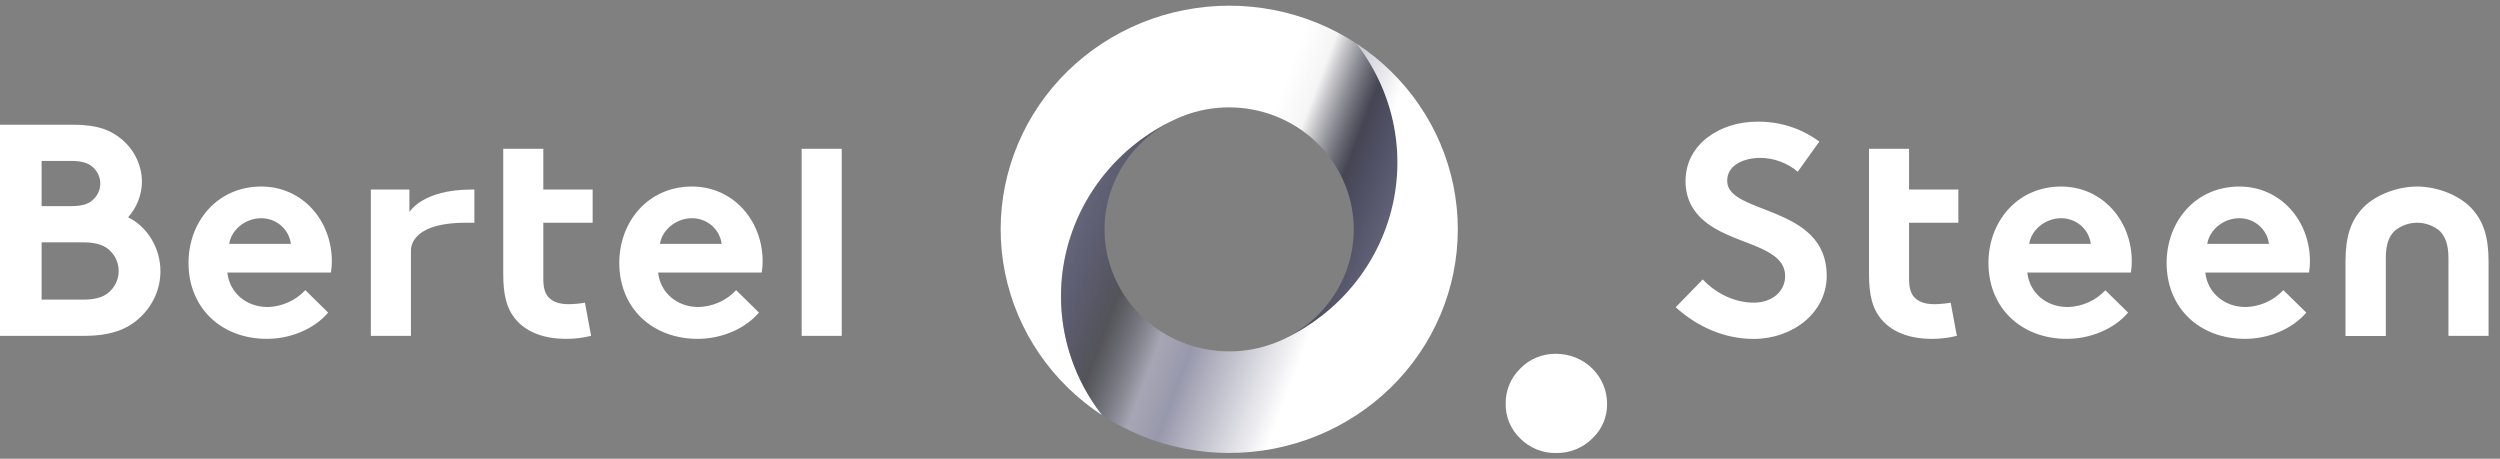 <svg width="218" height="40" viewBox="0 0 218 40" fill="none" xmlns="http://www.w3.org/2000/svg">
<rect x="0" y="0" width="218" height="40" fill="#808080" stroke="none"/>
<path d="M132.578 38.248C132.981 38.655 133.466 38.977 134.002 39.192C134.538 39.408 135.114 39.514 135.693 39.503C136.277 39.512 136.856 39.406 137.396 39.19C137.936 38.975 138.426 38.654 138.837 38.248C139.258 37.856 139.591 37.383 139.814 36.858C140.038 36.333 140.148 35.769 140.137 35.2C140.137 34.629 140.023 34.063 139.8 33.535C139.577 33.008 139.249 32.528 138.837 32.124C138.424 31.72 137.934 31.4 137.394 31.182C136.855 30.964 136.277 30.852 135.693 30.852C135.112 30.841 134.535 30.949 133.999 31.168C133.463 31.387 132.979 31.713 132.578 32.124C132.163 32.526 131.835 33.005 131.615 33.534C131.395 34.062 131.286 34.629 131.296 35.2C131.284 35.767 131.392 36.33 131.613 36.855C131.833 37.379 132.162 37.854 132.578 38.248Z" fill="white"/>
<path d="M118.262 3.784C119.834 5.791 120.93 8.115 121.472 10.588C122.014 13.06 121.988 15.62 121.395 18.081C120.803 20.542 119.659 22.844 118.046 24.82C116.433 26.796 114.392 28.397 112.07 29.507C114.572 28.272 116.49 26.14 117.425 23.556C118.36 20.971 118.24 18.134 117.089 15.634C115.938 13.134 113.846 11.165 111.248 10.138C108.65 9.11 105.747 9.103 103.145 10.118L103.057 10.154L102.845 10.246C102.76 10.282 102.678 10.314 102.588 10.352C102.498 10.389 102.401 10.442 102.309 10.487C99.987 11.598 97.947 13.199 96.335 15.175C94.723 17.151 93.579 19.453 92.986 21.914C92.394 24.375 92.367 26.934 92.908 29.406C93.448 31.878 94.544 34.203 96.114 36.211C91.719 33.337 88.671 28.872 87.641 23.8C86.61 18.727 87.681 13.461 90.618 9.161C93.555 4.861 98.117 1.879 103.302 0.871C108.486 -0.138 113.868 0.91 118.262 3.784Z" fill="url(#paint0_linear_12429_2135)"/>
<path d="M97.335 24.496C98.51 26.962 100.605 28.894 103.191 29.895C105.777 30.896 108.656 30.89 111.237 29.877L111.327 29.842L111.54 29.752L111.796 29.644C111.891 29.601 111.984 29.553 112.079 29.508C114.398 28.396 116.437 26.794 118.048 24.817C119.658 22.841 120.8 20.539 121.392 18.079C121.984 15.618 122.01 13.06 121.469 10.588C120.928 8.116 119.833 5.793 118.263 3.785C122.658 6.658 125.706 11.121 126.738 16.193C127.769 21.265 126.699 26.53 123.763 30.831C120.827 35.131 116.265 38.113 111.082 39.123C105.898 40.132 100.517 39.085 96.122 36.212C94.548 34.206 93.449 31.883 92.906 29.41C92.362 26.937 92.387 24.377 92.979 21.915C93.571 19.453 94.715 17.151 96.328 15.174C97.941 13.198 99.984 11.598 102.307 10.489C99.779 11.732 97.845 13.89 96.917 16.505C95.989 19.121 96.138 21.987 97.335 24.496Z" fill="url(#paint1_linear_12429_2135)"/>
<path d="M7.259 26.128C8.52 26.128 9.22 25.815 9.677 25.313C10.109 24.854 10.349 24.253 10.349 23.63C10.349 23.006 10.109 22.405 9.677 21.946C9.22 21.444 8.52 21.131 7.259 21.131H3.628V26.128H7.259ZM3.628 17.975H6.192C7.323 17.975 7.833 17.724 8.21 17.317C8.554 16.963 8.746 16.492 8.746 16.003C8.746 15.514 8.554 15.043 8.21 14.688C7.833 14.294 7.323 14.031 6.192 14.031H3.628V17.975ZM6.41 10.875C8.533 10.875 9.718 11.376 10.631 12.162C11.177 12.621 11.616 13.191 11.918 13.831C12.219 14.471 12.377 15.167 12.379 15.872C12.359 17.005 11.93 18.094 11.169 18.948C12.836 19.764 13.99 21.605 13.99 23.657C13.988 24.398 13.834 25.131 13.539 25.813C13.243 26.495 12.812 27.112 12.269 27.629C11.22 28.655 9.769 29.285 7.349 29.285H0V10.875H6.41ZM25.364 21.264C25.287 20.647 24.982 20.079 24.506 19.667C24.03 19.255 23.417 19.028 22.782 19.028C21.331 19.028 20.148 20.107 19.987 21.264H25.364ZM28.615 27.26C27.354 28.733 25.282 29.548 23.266 29.548C19.369 29.548 16.438 26.919 16.438 22.92C16.438 19.37 18.913 16.266 22.782 16.266C26.384 16.266 28.936 19.239 28.936 22.789C28.938 23.115 28.911 23.441 28.856 23.763H19.825C20.013 25.551 21.492 26.773 23.346 26.773C23.966 26.756 24.575 26.616 25.139 26.363C25.702 26.11 26.208 25.749 26.625 25.3L28.615 27.26ZM35.833 21.939V29.285H32.338V16.53H35.7V18.491C35.7 18.491 36.82 16.53 41.11 16.53H41.366V19.422H40.641C35.471 19.422 35.841 21.931 35.841 21.931L35.833 21.939ZM51.679 19.422V16.53H47.376V12.977H43.882V23.893C43.882 25.709 44.179 26.841 44.851 27.706C45.738 28.866 47.269 29.548 49.366 29.548C50.1 29.552 50.832 29.463 51.543 29.285L51.007 26.392C50.536 26.475 50.06 26.52 49.581 26.525C48.72 26.525 48.156 26.287 47.807 25.893C47.512 25.551 47.376 25.077 47.376 24.287V19.422H51.679ZM62.928 21.264C62.85 20.647 62.546 20.08 62.071 19.668C61.595 19.256 60.983 19.029 60.348 19.028C58.897 19.028 57.712 20.107 57.551 21.264H62.928ZM66.181 27.26C64.917 28.733 62.848 29.548 60.83 29.548C56.933 29.548 54.002 26.919 54.002 22.92C54.002 19.37 56.476 16.266 60.348 16.266C63.938 16.266 66.502 19.239 66.502 22.789C66.504 23.115 66.476 23.441 66.42 23.763H57.389C57.579 25.551 59.058 26.773 60.912 26.773C61.532 26.756 62.142 26.616 62.705 26.363C63.269 26.11 63.774 25.749 64.192 25.3L66.181 27.26ZM69.904 12.977H73.399V29.285H69.904V12.977ZM148.483 24.367C149.56 25.524 151.198 26.392 152.919 26.392C154.532 26.392 155.662 25.418 155.662 24.079C155.662 21.71 152.167 21.422 149.639 19.974C148.162 19.134 146.978 17.869 146.978 15.792C146.978 12.505 150.07 10.611 153.188 10.611C155.155 10.571 157.078 11.183 158.644 12.347L156.762 14.977C155.86 14.209 154.707 13.78 153.511 13.767C152.139 13.767 150.608 14.344 150.608 15.774C150.608 18.745 159.29 17.824 159.29 24.034C159.29 27.295 156.306 29.553 152.919 29.553C150.393 29.553 148.047 28.527 146.119 26.793L148.483 24.367ZM170.767 19.422V16.53H166.47V12.977H162.978V23.893C162.978 25.709 163.272 26.841 163.944 27.706C164.831 28.866 166.365 29.548 168.46 29.548C169.194 29.552 169.925 29.463 170.636 29.285L170.101 26.392C169.63 26.475 169.153 26.52 168.675 26.525C167.816 26.525 167.249 26.287 166.901 25.893C166.606 25.551 166.47 25.077 166.47 24.287V19.422H170.767ZM182.318 21.264C182.241 20.648 181.937 20.081 181.462 19.669C180.988 19.257 180.376 19.029 179.741 19.028C178.29 19.028 177.108 20.107 176.947 21.264H182.318ZM185.57 27.26C184.306 28.733 182.236 29.548 180.221 29.548C176.324 29.548 173.393 26.919 173.393 22.92C173.393 19.37 175.865 16.266 179.736 16.266C183.326 16.266 185.89 19.239 185.89 22.789C185.893 23.115 185.866 23.441 185.811 23.763H176.78C176.967 25.551 178.447 26.773 180.3 26.773C180.921 26.759 181.531 26.622 182.096 26.371C182.661 26.12 183.168 25.76 183.588 25.313L185.57 27.26ZM197.854 21.264C197.777 20.647 197.472 20.08 196.997 19.668C196.522 19.256 195.909 19.029 195.275 19.028C193.823 19.028 192.639 20.107 192.477 21.264H197.854ZM201.108 27.26C199.844 28.733 197.775 29.548 195.757 29.548C191.859 29.548 188.929 26.919 188.929 22.92C188.929 19.37 191.403 16.266 195.275 16.266C198.864 16.266 201.428 19.239 201.428 22.789C201.43 23.115 201.403 23.441 201.346 23.763H192.305C192.495 25.551 193.972 26.773 195.828 26.773C196.448 26.756 197.058 26.616 197.621 26.363C198.185 26.11 198.69 25.749 199.108 25.3L201.108 27.26ZM210.767 16.266C212.562 16.266 214.585 17.054 215.659 18.318C216.521 19.322 217.003 20.607 217.003 22.789V29.287H213.505V22.526C213.505 21.271 213.21 20.607 212.736 20.132C212.19 19.674 211.494 19.422 210.774 19.422C210.055 19.422 209.359 19.674 208.813 20.132C208.328 20.607 208.044 21.264 208.044 22.526V29.3H204.528V22.789C204.528 20.607 205.01 19.317 205.872 18.318C206.946 17.056 208.972 16.266 210.767 16.266Z" fill="white"/>
<defs>
<linearGradient id="paint0_linear_12429_2135" x1="97.842" y1="17.64" x2="120.049" y2="25.99" gradientUnits="userSpaceOnUse">
<stop stop-color="white"/>
<stop offset="0.4" stop-color="white"/>
<stop offset="0.52" stop-color="white" stop-opacity="0.92"/>
<stop offset="0.73" stop-color="#2A2A3F" stop-opacity="0.69"/>
<stop offset="0.99" stop-color="#30306F" stop-opacity="0.32"/>
<stop offset="1" stop-color="#434351" stop-opacity="0.3"/>
</linearGradient>
<linearGradient id="paint1_linear_12429_2135" x1="115.899" y1="24.733" x2="94.248" y2="16.592" gradientUnits="userSpaceOnUse">
<stop stop-color="white"/>
<stop offset="0.4" stop-color="#9898AC"/>
<stop offset="0.52" stop-color="#A9A9B9" stop-opacity="0.92"/>
<stop offset="0.73" stop-color="#3F3F47" stop-opacity="0.69"/>
<stop offset="0.99" stop-color="#30306F" stop-opacity="0.32"/>
<stop offset="1" stop-color="#70708A" stop-opacity="0.3"/>
</linearGradient>
</defs>
</svg>
